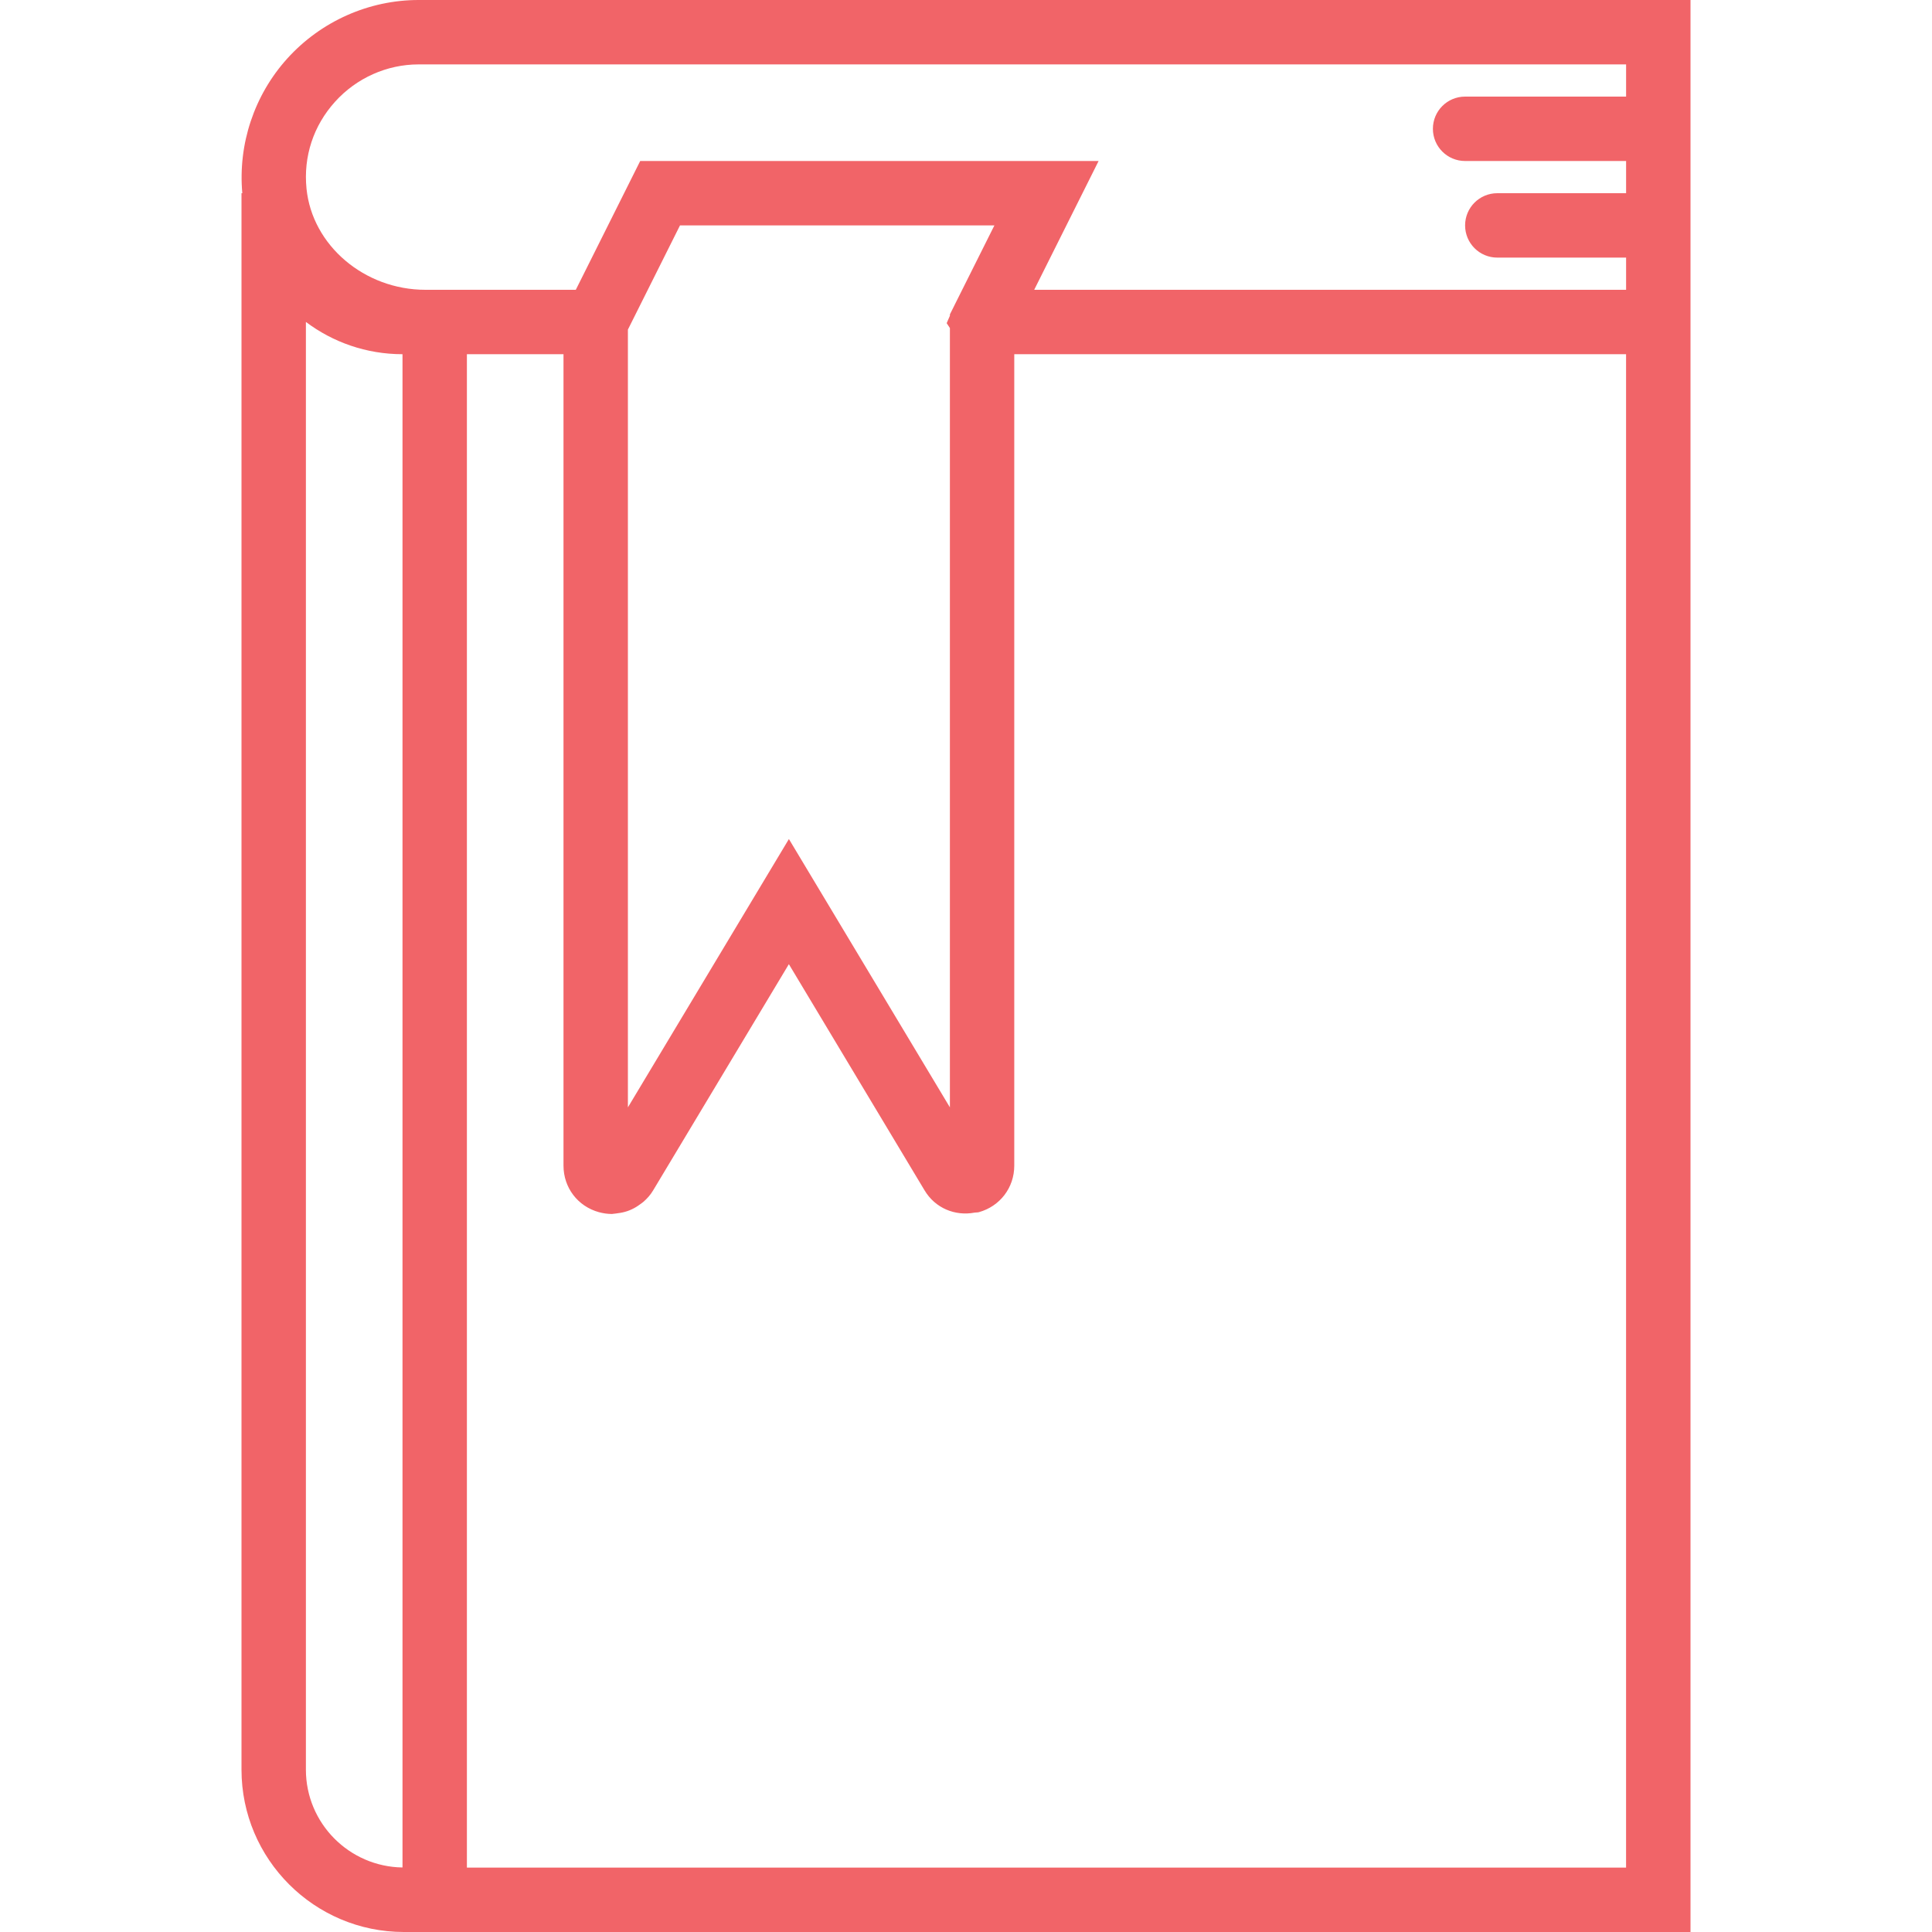 <?xml version="1.0" encoding="iso-8859-1"?>
<!-- Generator: Adobe Illustrator 19.0.0, SVG Export Plug-In . SVG Version: 6.00 Build 0)  -->
<svg xmlns="http://www.w3.org/2000/svg" xmlns:xlink="http://www.w3.org/1999/xlink" version="1.1" id="Capa_1" x="0px" y="0px" viewBox="0 0 60 60" style="enable-background:new 0 0 60 60;" xml:space="preserve" width="512px" height="512px">
<path d="M13,0c-1.547,0-3.033,0.662-4.078,1.817C7.895,2.954,7.389,4.476,7.525,6H7.5v48.958C7.5,57.738,9.762,60,12.542,60H52.5V11  V9V0H13z M9.5,54.958V9.998c0.836,0.629,1.875,1.002,3,1.002v46.996C10.842,57.973,9.5,56.621,9.5,54.958z M50.5,58h-36V11h3v25.201  c0,0.682,0.441,1.262,1.099,1.444c0.137,0.037,0.273,0.056,0.408,0.056c0.015,0,0.029-0.005,0.044-0.006  c0.045-0.001,0.088-0.012,0.133-0.017c0.103-0.012,0.202-0.033,0.299-0.066c0.048-0.016,0.093-0.035,0.138-0.056  c0.094-0.043,0.18-0.097,0.263-0.159c0.036-0.027,0.073-0.05,0.106-0.08c0.111-0.099,0.212-0.211,0.292-0.346l4.217-7.028  l4.217,7.029c0.327,0.545,0.939,0.801,1.55,0.687c0.045-0.008,0.089-0.002,0.134-0.014c0.657-0.183,1.099-0.763,1.099-1.444V11h19  V58z M29.64,9.483l-0.003,0.007L29.5,9.764v0.042l-0.1,0.23l0.1,0.152v0.112V34.39l-5-8.333l-5,8.333V10.236L21.118,7h9.764  L29.64,9.483z M32.118,9l2-4H19.882l-2,4h-4.67c-1.894,0-3.516-1.379-3.693-3.14c-0.101-0.998,0.214-1.957,0.887-2.701  C11.071,2.422,12.017,2,13,2h37.5v1h-5c-0.553,0-1,0.447-1,1s0.447,1,1,1h5v1h-4c-0.553,0-1,0.447-1,1s0.447,1,1,1h4v1H32.118z" fill="#f16468"/>
<g>
</g>
<g>
</g>
<g>
</g>
<g>
</g>
<g>
</g>
<g>
</g>
<g>
</g>
<g>
</g>
<g>
</g>
<g>
</g>
<g>
</g>
<g>
</g>
<g>
</g>
<g>
</g>
<g>
</g>
</svg>
